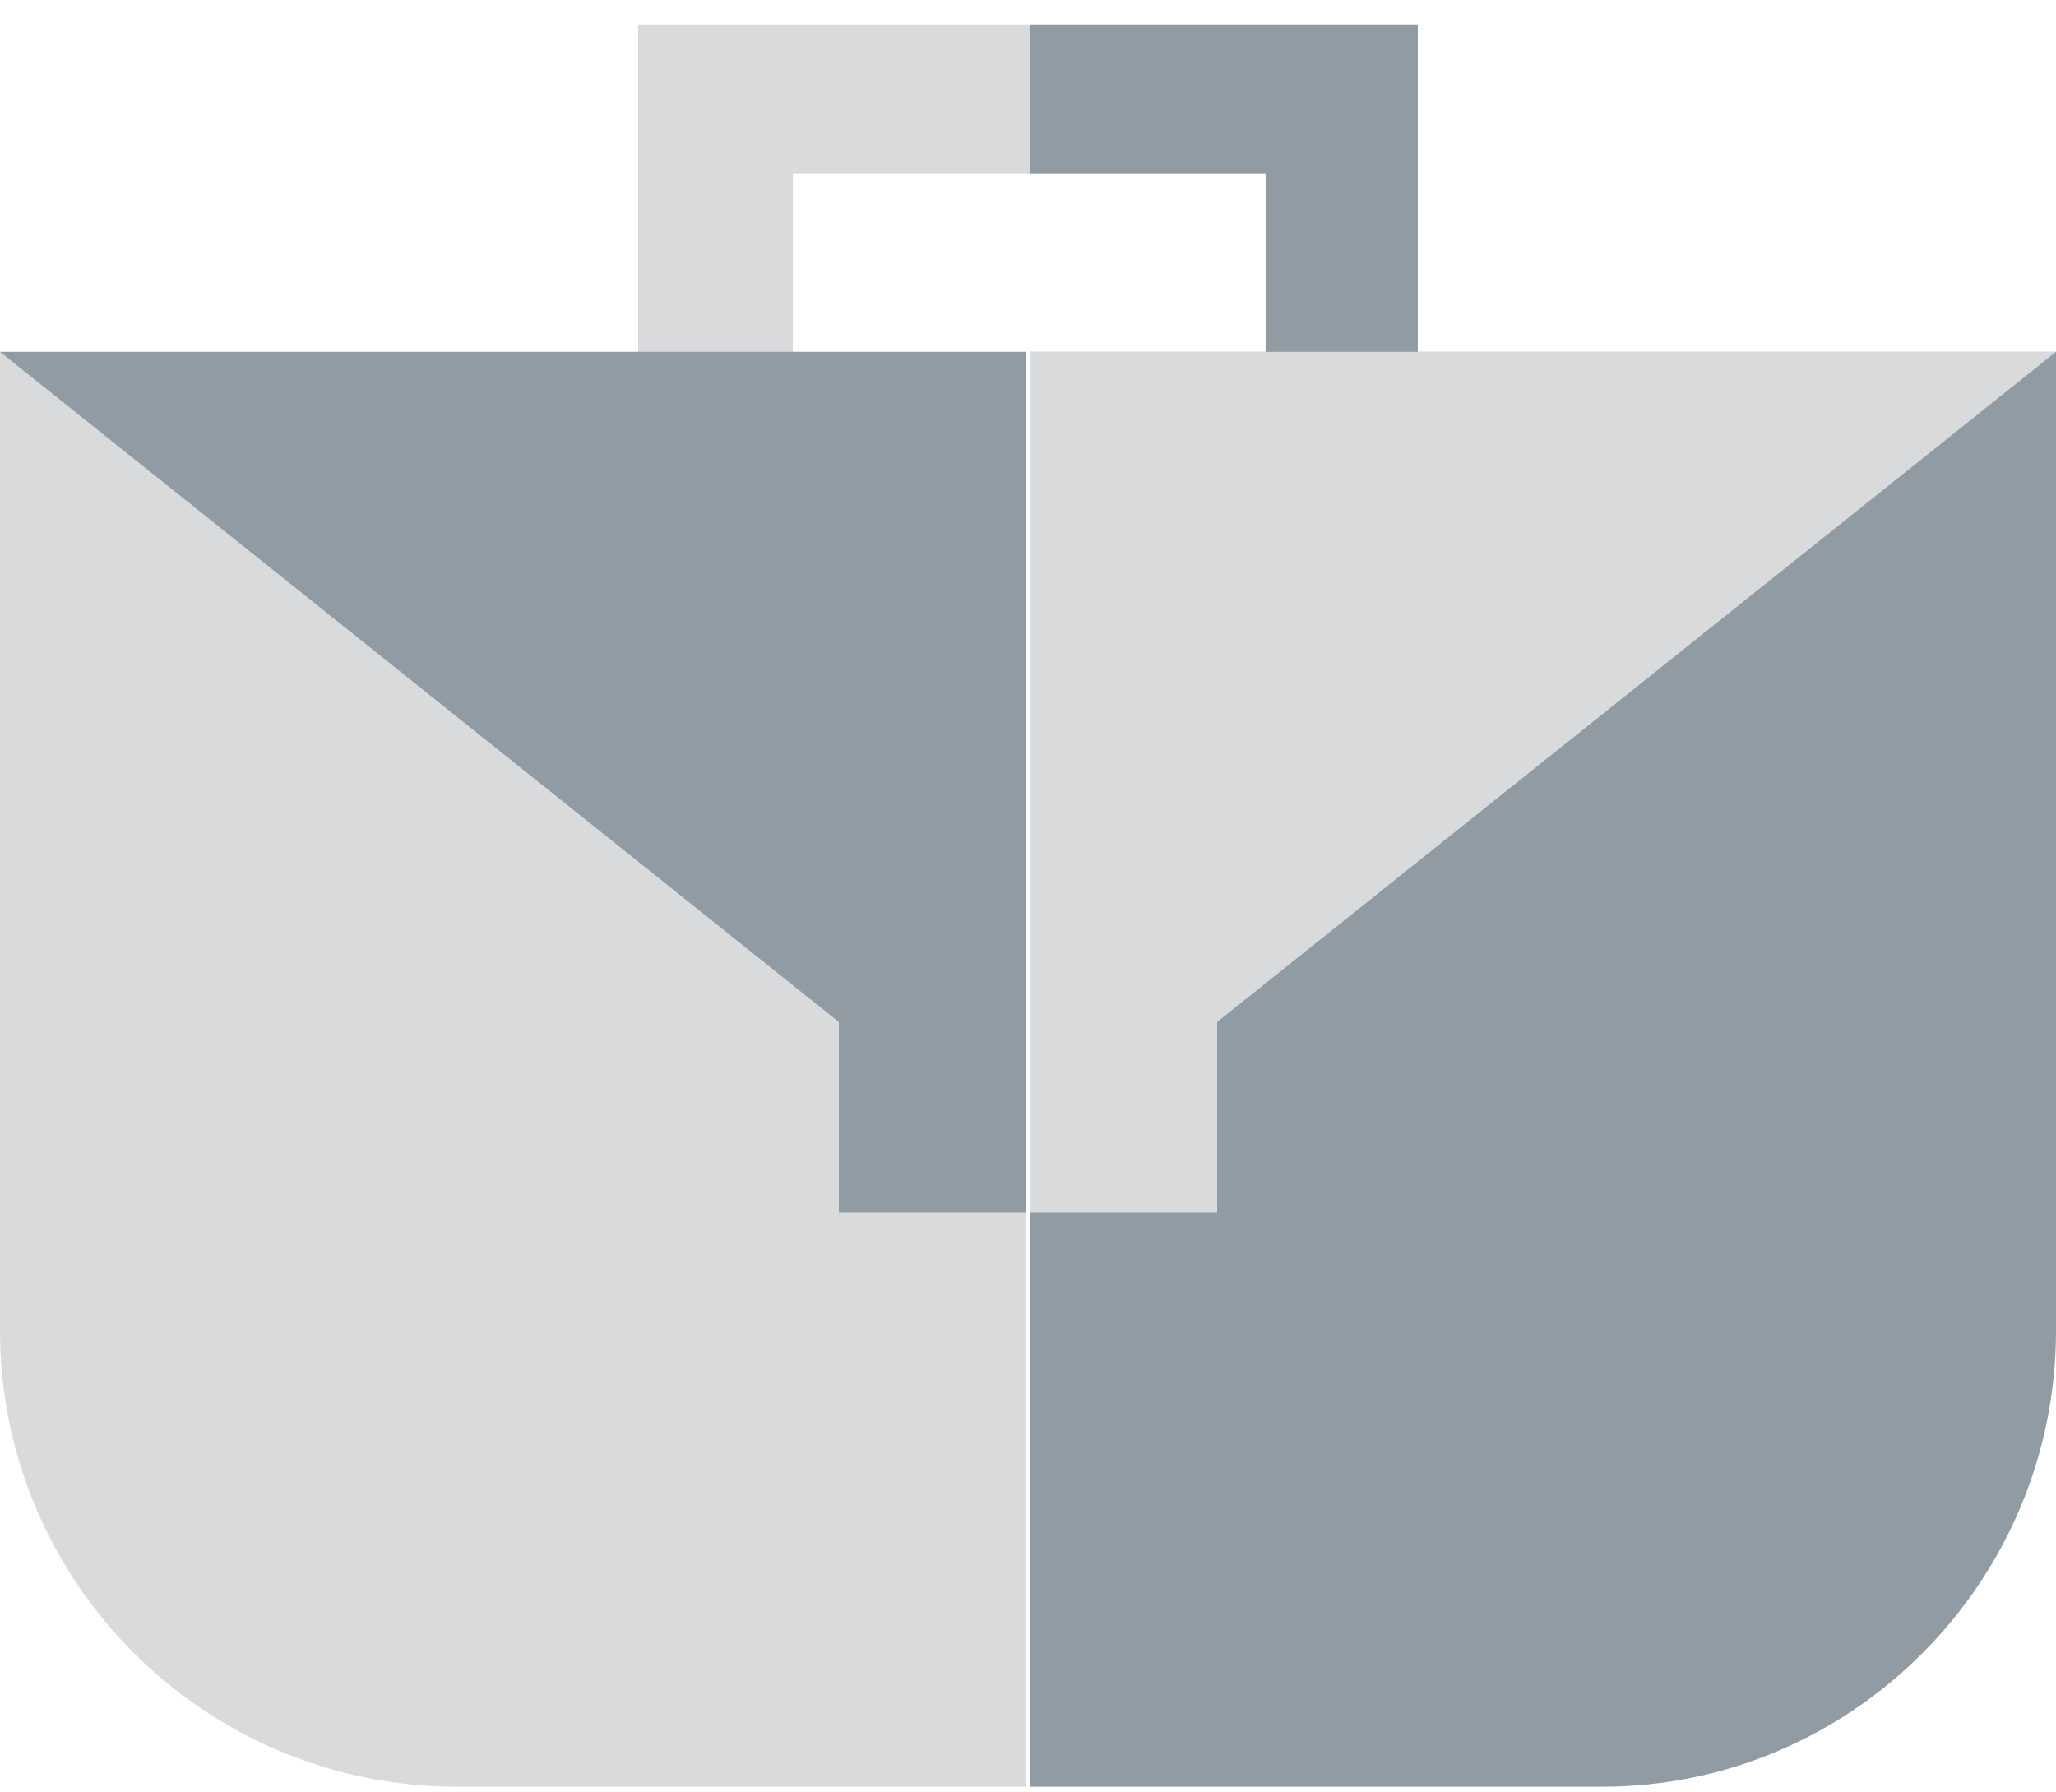 <svg xmlns="http://www.w3.org/2000/svg" width="70" height="61" viewBox="0 0 70 61" fill="none"><path d="M35.056 0.833H21.728V17.719H26.992V5.899H35.056V0.833Z" fill="#D9DADB"></path><path d="M35.056 0.833H48.272V17.719H43.12V5.899H35.056V0.833Z" fill="#909BA3"></path><path d="M35.056 60.833H15.568C6.944 60.833 0 53.854 0 45.298V11.978H34.944V60.833H35.056Z" fill="#D9DADB"></path><path d="M34.944 39.895V11.978H0L34.944 39.895Z" fill="#909BA3"></path><path d="M35.056 60.833H54.544C63.056 60.833 70 53.854 70 45.298V11.978H35.056V60.833Z" fill="#909BA3"></path><path d="M35.056 39.895V11.978H70L35.056 39.895Z" fill="#D9DADB"></path><path d="M34.944 32.505H28.56V41.285H34.944V32.505Z" fill="#909BA3"></path><path d="M41.44 32.505H35.056V41.285H41.44V32.505Z" fill="#D9DADB"></path></svg>